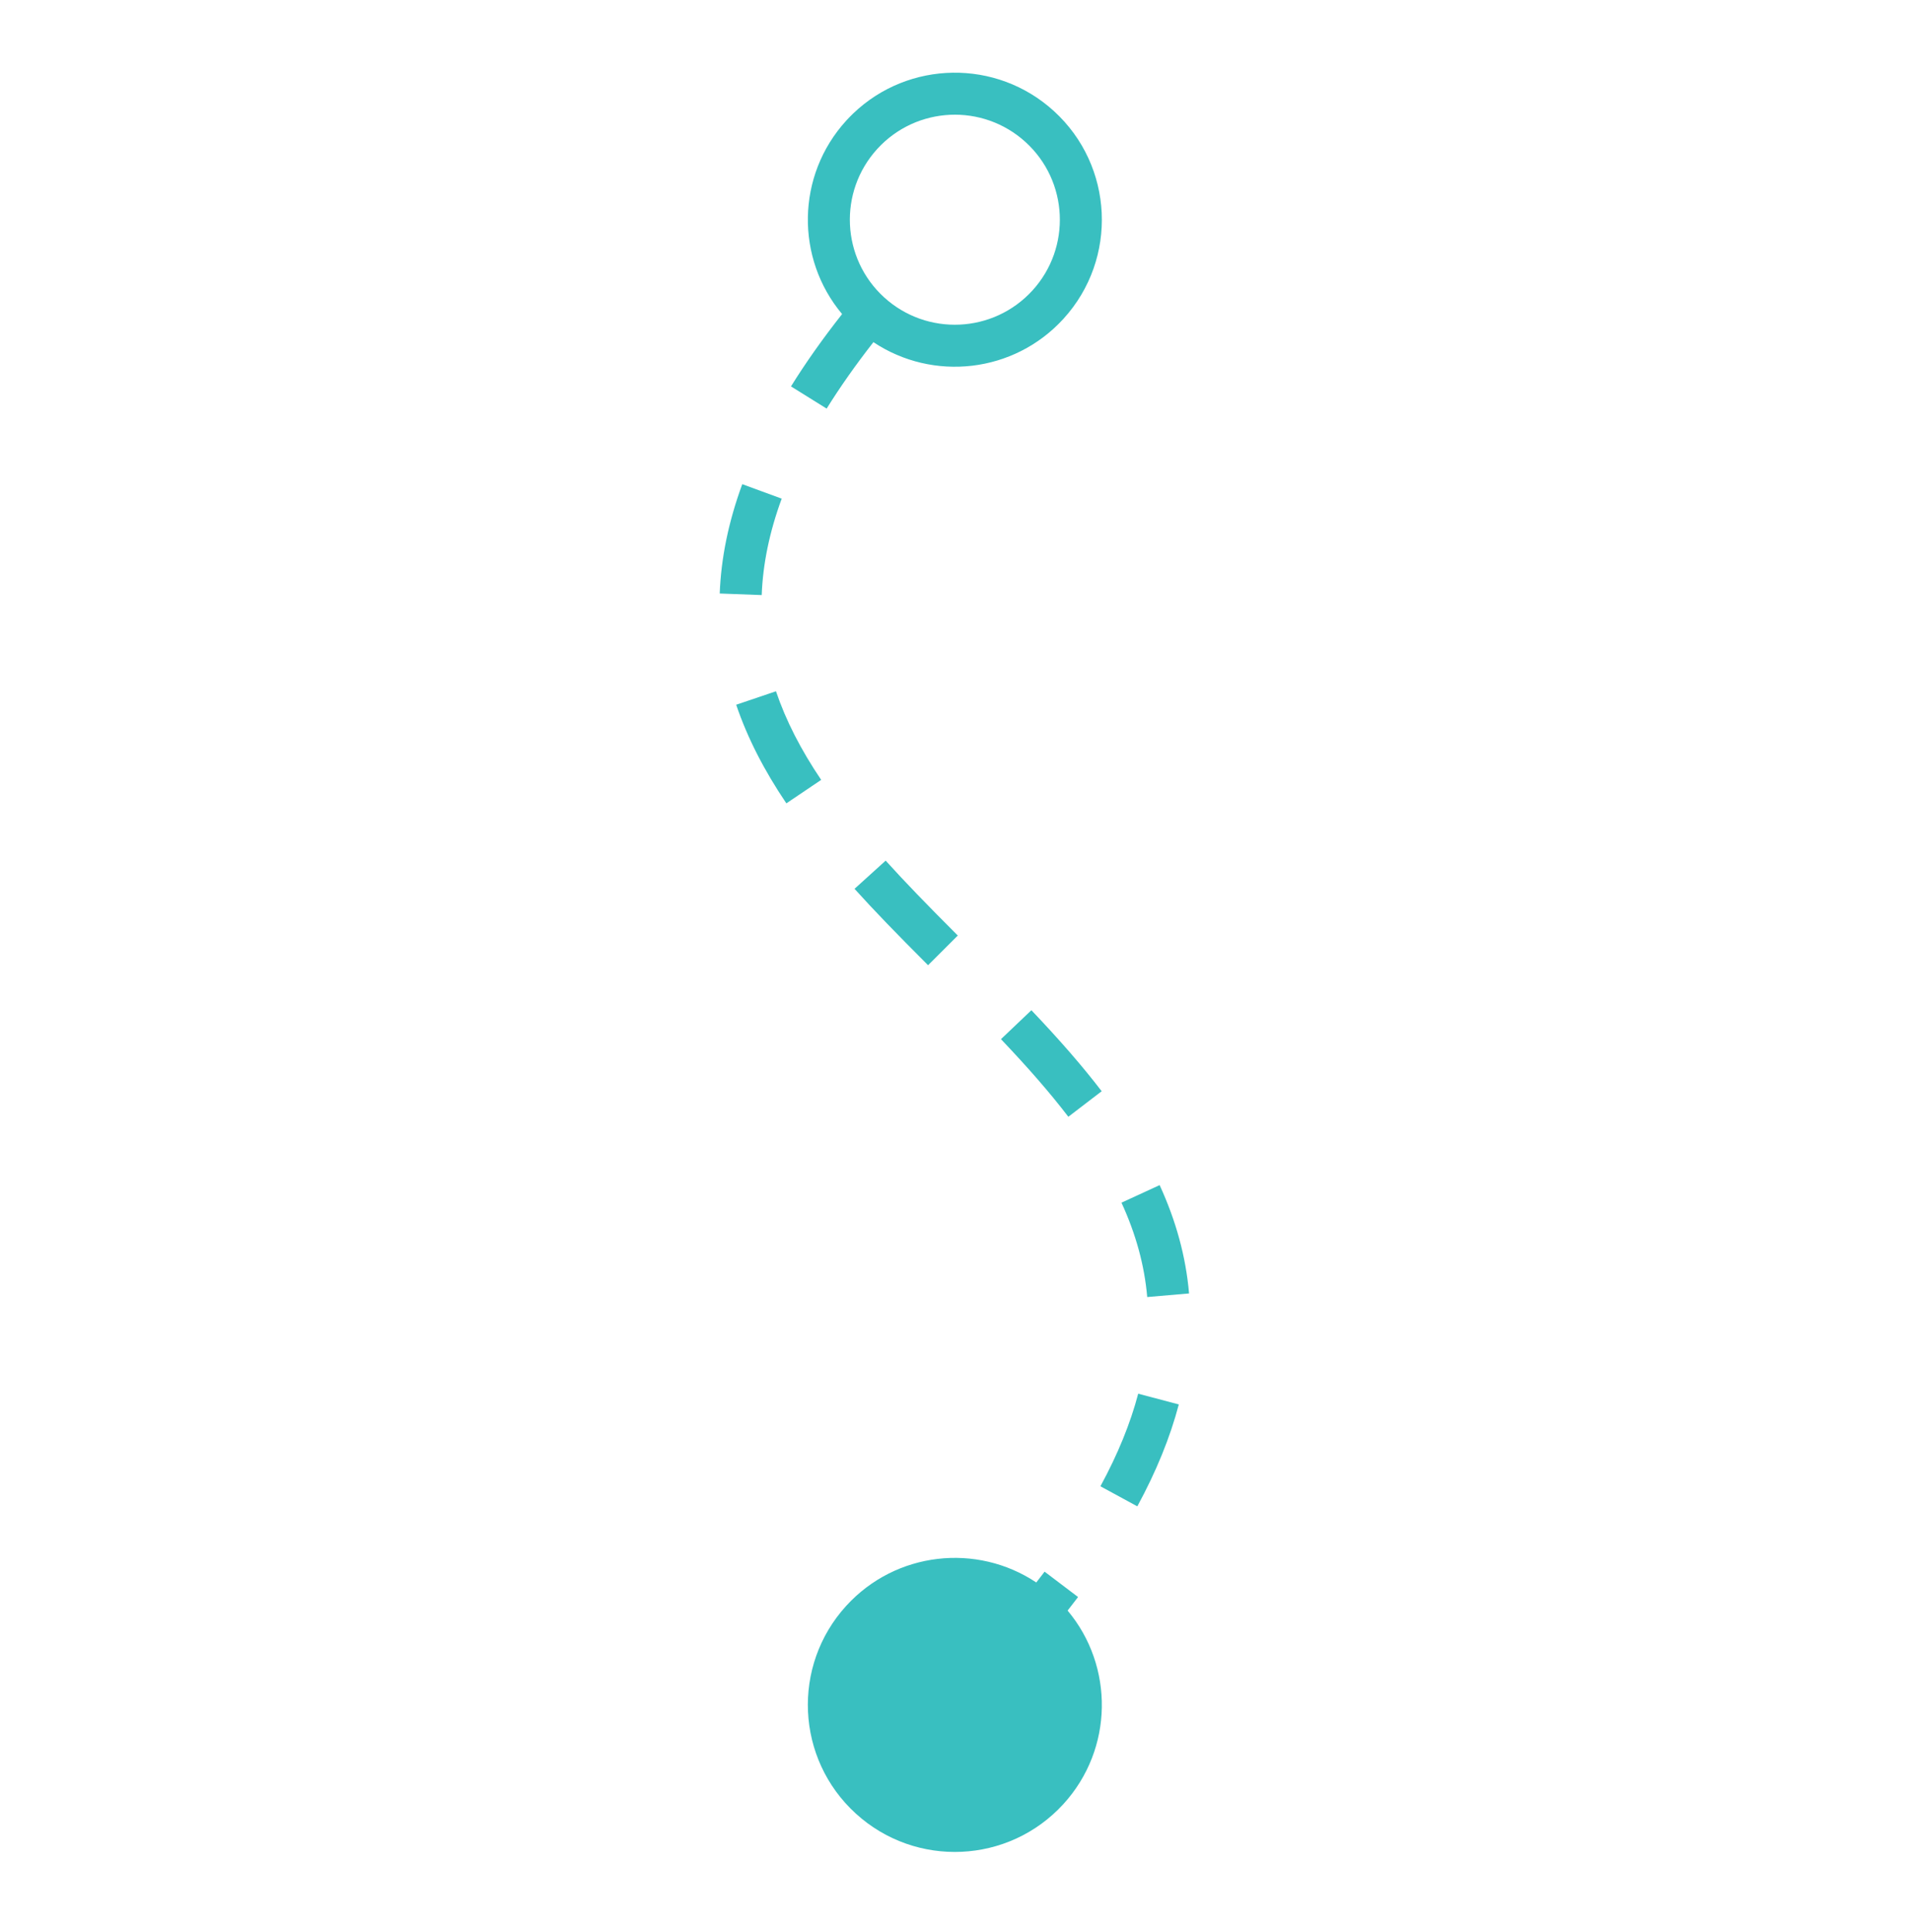 <?xml version="1.0" encoding="UTF-8"?>
<svg width="91px" height="92px" viewBox="0 0 91 92" version="1.1" xmlns="http://www.w3.org/2000/svg" xmlns:xlink="http://www.w3.org/1999/xlink">
    <title>Path_mobile@1x</title>
    <g id="02-–-Mobile-Designs" stroke="none" stroke-width="1" fill="none" fill-rule="evenodd">
        <g id="2.0.0---Mobile---What-is-IgAN?" transform="translate(-142, -3215)" fill="#39BFC0" fill-rule="nonzero">
            <g id="How-does-IgAN?" transform="translate(0, 2212)">
                <path id="Path_mobile" d="M212.55,1066.816 L212.791,1066.823 C216.653,1067.001 219.639,1070.276 219.462,1074.138 C219.284,1078 216.009,1080.986 212.147,1080.809 C208.604,1080.645 205.798,1077.875 205.496,1074.437 C205.222,1074.404 204.954,1074.37 204.688,1074.333 L204.961,1072.352 C205.174,1072.381 205.388,1072.409 205.605,1072.436 C206.272,1069.101 209.29,1066.662 212.791,1066.823 Z M195.818,1069.513 C197.08,1070.248 198.537,1070.864 200.207,1071.357 L199.64,1073.275 C197.821,1072.737 196.216,1072.059 194.812,1071.241 L195.818,1069.513 Z M189.95,1062.518 C190.518,1064.051 191.276,1065.391 192.26,1066.562 L190.73,1067.849 C189.592,1066.496 188.719,1064.954 188.074,1063.212 L189.95,1062.518 Z M188.503,1052.956 C188.55,1054.823 188.656,1056.392 188.847,1057.837 L186.865,1058.1 C186.663,1056.575 186.553,1054.939 186.504,1053.006 L188.503,1052.956 Z M188.373,1042.964 C188.444,1044.4 188.467,1045.802 188.469,1048.012 L186.469,1048.014 C186.467,1045.834 186.445,1044.459 186.375,1043.063 L188.373,1042.964 Z M186.16,1032.782 C186.9,1034.279 187.43,1035.936 187.791,1037.791 L185.828,1038.173 C185.499,1036.483 185.023,1034.994 184.367,1033.668 L186.16,1032.782 Z M162.55,1016.816 L162.791,1016.823 C166.334,1016.987 169.141,1019.757 169.442,1023.196 C170.928,1023.372 172.312,1023.61 173.598,1023.91 L173.145,1025.858 C171.968,1025.584 170.698,1025.363 169.333,1025.196 C168.665,1028.532 165.647,1030.97 162.147,1030.809 C158.285,1030.631 155.299,1027.356 155.476,1023.494 C155.647,1019.793 158.662,1016.896 162.311,1016.817 L162.55,1016.816 Z M178.53,1025.561 C180.259,1026.361 181.733,1027.335 182.97,1028.483 L181.609,1029.949 C180.53,1028.948 179.233,1028.09 177.69,1027.376 L178.53,1025.561 Z M157.474,1023.586 C157.347,1026.345 159.48,1028.684 162.239,1028.811 C164.997,1028.938 167.337,1026.804 167.464,1024.046 C167.591,1021.287 165.457,1018.948 162.699,1018.821 C159.94,1018.694 157.601,1020.828 157.474,1023.586 Z" transform="translate(187.469, 1048.816) scale(-1, 1) rotate(-315) translate(-187.469, -1048.816)"></path>
            </g>
        </g>
    </g>
</svg>